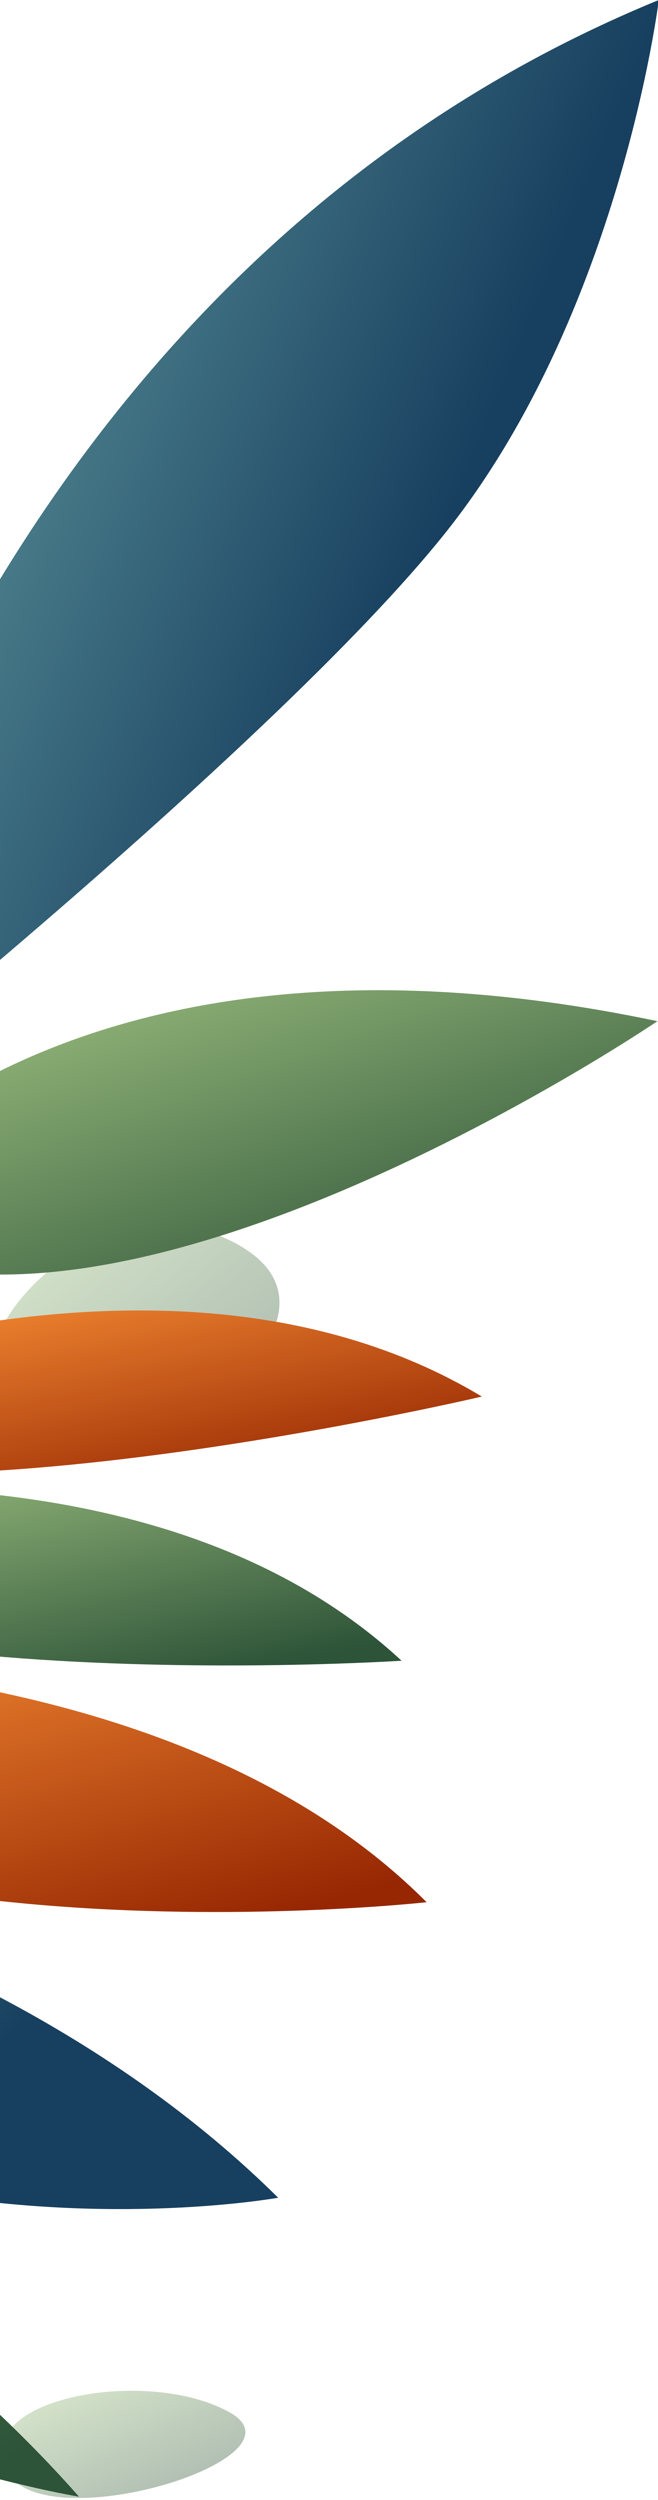 <svg xmlns="http://www.w3.org/2000/svg" width="94" height="357" viewBox="0 0 94 357" fill="none"><g style="mix-blend-mode:multiply" opacity="0.41"><path d="M34.687 178.142C14.908 166.057 -10.434 192.273 1.118 204.273C12.67 216.272 54.466 190.227 34.687 178.142Z" fill="url(#paint0_linear_121_5149)"></path></g><g style="mix-blend-mode:multiply" opacity="0.41"><path d="M32.876 344.538C21.196 337.909 -3.955 342.385 0.862 352.68C5.679 362.974 44.555 351.166 32.876 344.538Z" fill="url(#paint1_linear_121_5149)"></path></g><path d="M94.113 0C94.113 0 88.614 44.801 63.613 76.111C38.612 107.442 -32 163.54 -32 163.54C-32 163.54 -11.603 43.352 94.113 0Z" fill="url(#paint2_linear_121_5149)"></path><path d="M-26.824 174.028C-26.824 174.028 4.72 127.074 93.918 145.83C93.918 145.83 10.539 202.461 -26.824 174.028Z" fill="url(#paint3_linear_121_5149)"></path><path d="M68.832 199.435C68.832 199.435 -28.039 222.24 -48.628 202.205C-48.628 202.205 20.3 170.235 68.832 199.435Z" fill="url(#paint4_linear_121_5149)"></path><path d="M-59.754 216.485C-59.754 216.485 16.08 198.859 57.364 237.159C57.364 237.159 -41.339 243.639 -59.754 216.485Z" fill="url(#paint5_linear_121_5149)"></path><path d="M-73.076 237.884C-73.076 237.884 16.826 227.334 60.945 271.645C60.945 271.645 -45.73 283.56 -73.076 237.884Z" fill="url(#paint6_linear_121_5149)"></path><path d="M-83.221 259.007C-83.221 259.007 -7.408 267.106 39.738 313.847C39.738 313.847 -45.005 329.193 -89.423 265.465L-83.221 259.028V259.007Z" fill="url(#paint7_linear_121_5149)"></path><path d="M-100.059 278.423C-100.059 278.423 -26.995 312.994 11.284 356.537C11.284 356.537 -64.763 344.367 -105.941 287.119L-100.059 278.401V278.423Z" fill="url(#paint8_linear_121_5149)"></path><defs><linearGradient id="paint0_linear_121_5149" x1="2.278" y1="175.033" x2="30.642" y2="209.908" gradientUnits="userSpaceOnUse"><stop stop-color="#A1C382"></stop><stop offset="1" stop-color="#2D5338"></stop></linearGradient><linearGradient id="paint1_linear_121_5149" x1="3.646" y1="341.412" x2="14.098" y2="364.039" gradientUnits="userSpaceOnUse"><stop stop-color="#A1C382"></stop><stop offset="1" stop-color="#2D5338"></stop></linearGradient><linearGradient id="paint2_linear_121_5149" x1="1.003" y1="-161.587" x2="138.453" y2="-104.375" gradientUnits="userSpaceOnUse"><stop stop-color="#96D9CB"></stop><stop offset="1" stop-color="#173F5F"></stop></linearGradient><linearGradient id="paint3_linear_121_5149" x1="-15.063" y1="141.406" x2="7.782" y2="206.135" gradientUnits="userSpaceOnUse"><stop stop-color="#A1C382"></stop><stop offset="1" stop-color="#2D5338"></stop></linearGradient><linearGradient id="paint4_linear_121_5149" x1="-37.187" y1="187.138" x2="-28.849" y2="227.179" gradientUnits="userSpaceOnUse"><stop stop-color="#FF9639"></stop><stop offset="1" stop-color="#972702"></stop></linearGradient><linearGradient id="paint5_linear_121_5149" x1="-48.346" y1="212.436" x2="-38.494" y2="255.724" gradientUnits="userSpaceOnUse"><stop stop-color="#A1C382"></stop><stop offset="1" stop-color="#2D5338"></stop></linearGradient><linearGradient id="paint6_linear_121_5149" x1="-60.021" y1="236.787" x2="-42.943" y2="296.935" gradientUnits="userSpaceOnUse"><stop stop-color="#FF9639"></stop><stop offset="1" stop-color="#972702"></stop></linearGradient><linearGradient id="paint7_linear_121_5149" x1="-55.622" y1="203.22" x2="9.798" y2="283.997" gradientUnits="userSpaceOnUse"><stop stop-color="#96D9CB"></stop><stop offset="1" stop-color="#173F5F"></stop></linearGradient><linearGradient id="paint8_linear_121_5149" x1="-94.522" y1="278.401" x2="-28.737" y2="372.449" gradientUnits="userSpaceOnUse"><stop stop-color="#A1C382"></stop><stop offset="1" stop-color="#2D5338"></stop></linearGradient></defs></svg>